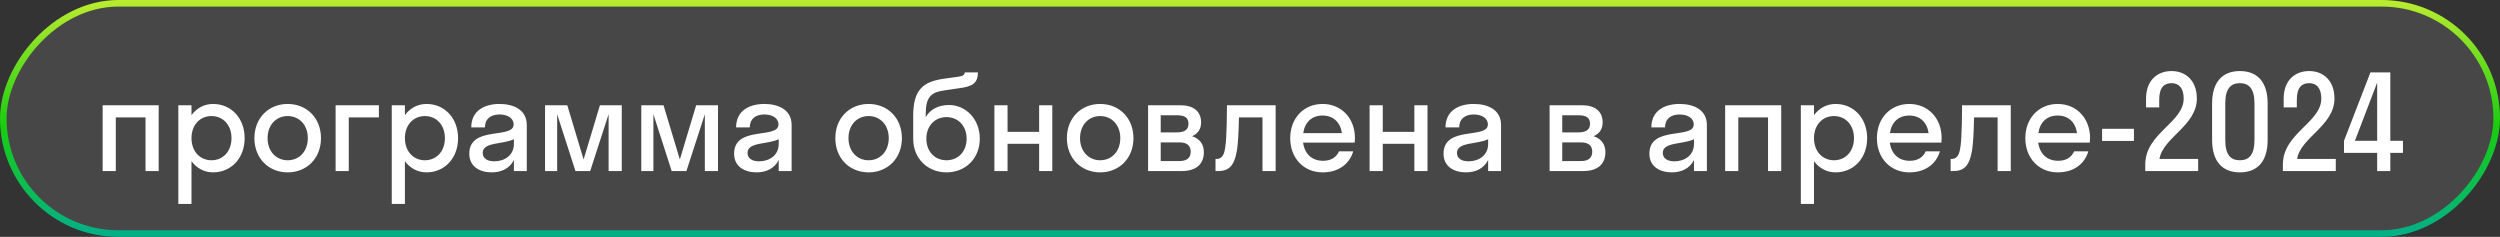 <?xml version="1.0" encoding="UTF-8"?> <svg xmlns="http://www.w3.org/2000/svg" width="190" height="18" viewBox="0 0 190 18" fill="none"><rect x="0" y="0" width="190" height="18" fill="#333333" stroke="none"/><rect x="-0.25" y="0.25" width="189.5" height="17.5" rx="8.75" transform="matrix(-1 8.74228e-08 8.74228e-08 1 189.5 2.18557e-08)" fill="white" fill-opacity="0.1"></rect><rect x="-0.25" y="0.25" width="189.5" height="17.5" rx="8.75" transform="matrix(-1 8.74228e-08 8.74228e-08 1 189.5 2.18557e-08)" stroke="url(#paint0_linear_33462_83)" stroke-width="0.5"></rect><path d="M8.801 13L7.801 13L7.801 8L12.06 8L12.06 13L11.06 13L11.06 8.92L8.801 8.92L8.801 13ZM14.553 15.5L13.553 15.5L13.553 8L14.553 8L14.553 8.75C14.943 8.22 15.523 7.9 16.192 7.9C17.562 7.9 18.593 8.97 18.593 10.5C18.593 12.03 17.562 13.1 16.192 13.1C15.523 13.1 14.943 12.78 14.553 12.25L14.553 15.5ZM16.073 12.18C16.942 12.18 17.593 11.51 17.593 10.5C17.593 9.49 16.942 8.82 16.073 8.82C15.203 8.82 14.553 9.49 14.553 10.5C14.553 11.51 15.203 12.18 16.073 12.18ZM21.865 13.1C20.415 13.1 19.335 12.03 19.335 10.5C19.335 8.97 20.415 7.9 21.865 7.9C23.315 7.9 24.395 8.97 24.395 10.5C24.395 12.03 23.315 13.1 21.865 13.1ZM21.865 12.18C22.735 12.18 23.395 11.51 23.395 10.5C23.395 9.49 22.735 8.82 21.865 8.82C20.995 8.82 20.335 9.49 20.335 10.5C20.335 11.51 20.995 12.18 21.865 12.18ZM26.506 13L25.506 13L25.506 8L28.796 8L28.796 8.92L26.506 8.92L26.506 13ZM30.773 15.5L29.773 15.5L29.773 8L30.773 8L30.773 8.75C31.163 8.22 31.743 7.9 32.413 7.9C33.783 7.9 34.813 8.97 34.813 10.5C34.813 12.03 33.783 13.1 32.413 13.1C31.743 13.1 31.163 12.78 30.773 12.25L30.773 15.5ZM32.293 12.18C33.163 12.18 33.813 11.51 33.813 10.5C33.813 9.49 33.163 8.82 32.293 8.82C31.423 8.82 30.773 9.49 30.773 10.5C30.773 11.51 31.423 12.18 32.293 12.18ZM37.365 13.1C36.475 13.1 35.666 12.67 35.666 11.68C35.666 9.52 39.035 10.6 39.035 9.46C39.035 8.97 38.566 8.7 37.956 8.7C37.306 8.7 36.855 9.03 36.855 9.68L35.816 9.68C35.816 8.39 36.855 7.9 37.956 7.9C39.035 7.9 40.035 8.34 40.035 9.5L40.035 13L39.056 13L39.056 12.16C38.725 12.82 38.086 13.1 37.365 13.1ZM36.685 11.62C36.685 12.05 37.056 12.26 37.566 12.26C38.336 12.26 39.056 11.81 39.056 10.94L39.056 10.58C38.206 10.99 36.685 10.78 36.685 11.62ZM44.854 13L43.734 13L42.344 8.68L42.344 13L41.424 13L41.424 8L43.114 8L44.354 12.12L45.594 8L47.254 8L47.254 13L46.254 13L46.254 8.68L44.854 13ZM52.168 13L51.048 13L49.658 8.68L49.658 13L48.738 13L48.738 8L50.428 8L51.668 12.12L52.908 8L54.568 8L54.568 13L53.568 13L53.568 8.68L52.168 13ZM57.492 13.1C56.602 13.1 55.792 12.67 55.792 11.68C55.792 9.52 59.163 10.6 59.163 9.46C59.163 8.97 58.693 8.7 58.083 8.7C57.432 8.7 56.983 9.03 56.983 9.68L55.943 9.68C55.943 8.39 56.983 7.9 58.083 7.9C59.163 7.9 60.163 8.34 60.163 9.5L60.163 13L59.182 13L59.182 12.16C58.852 12.82 58.212 13.1 57.492 13.1ZM56.812 11.62C56.812 12.05 57.182 12.26 57.693 12.26C58.462 12.26 59.182 11.81 59.182 10.94L59.182 10.58C58.333 10.99 56.812 10.78 56.812 11.62ZM66.015 13.1C64.565 13.1 63.485 12.03 63.485 10.5C63.485 8.97 64.565 7.9 66.015 7.9C67.465 7.9 68.545 8.97 68.545 10.5C68.545 12.03 67.465 13.1 66.015 13.1ZM66.015 12.18C66.885 12.18 67.545 11.51 67.545 10.5C67.545 9.49 66.885 8.82 66.015 8.82C65.145 8.82 64.485 9.49 64.485 10.5C64.485 11.51 65.145 12.18 66.015 12.18ZM72.124 7.98C73.384 7.98 74.464 9.03 74.464 10.54C74.464 12.05 73.374 13.1 71.934 13.1C70.504 13.1 69.404 12.05 69.404 10.56L69.404 8.79C69.404 6.83 70.144 6.22 71.684 5.99L72.894 5.82C73.244 5.77 73.314 5.64 73.324 5.5L74.324 5.5C74.304 6.33 73.934 6.57 72.864 6.71L71.774 6.87C70.694 7.02 70.354 7.43 70.354 8.72L70.354 8.91C70.654 8.36 71.264 7.98 72.124 7.98ZM71.934 12.18C72.834 12.18 73.464 11.5 73.464 10.54C73.464 9.59 72.834 8.9 71.934 8.9C71.044 8.9 70.404 9.57 70.404 10.54C70.404 11.52 71.044 12.18 71.934 12.18ZM76.574 13L75.574 13L75.574 8L76.574 8L76.574 10.02L78.974 10.02L78.974 8L79.974 8L79.974 13L78.974 13L78.974 10.93L76.574 10.93L76.574 13ZM83.613 13.1C82.163 13.1 81.083 12.03 81.083 10.5C81.083 8.97 82.163 7.9 83.613 7.9C85.063 7.9 86.143 8.97 86.143 10.5C86.143 12.03 85.063 13.1 83.613 13.1ZM83.613 12.18C84.483 12.18 85.143 11.51 85.143 10.5C85.143 9.49 84.483 8.82 83.613 8.82C82.743 8.82 82.083 9.49 82.083 10.5C82.083 11.51 82.743 12.18 83.613 12.18ZM87.254 13L87.254 8L89.734 8C90.654 8 91.284 8.43 91.284 9.3C91.284 9.83 91.024 10.17 90.594 10.35C91.144 10.53 91.494 10.93 91.494 11.56C91.494 12.52 90.854 13 89.814 13L87.254 13ZM89.444 8.76L88.214 8.76L88.214 10.06L89.444 10.06C90.064 10.06 90.324 9.83 90.324 9.41C90.324 8.96 90.064 8.76 89.444 8.76ZM89.644 10.82L88.214 10.82L88.214 12.24L89.644 12.24C90.204 12.24 90.494 11.99 90.494 11.53C90.494 11.07 90.204 10.82 89.644 10.82ZM96.949 13L95.949 13L95.949 8.92L94.159 8.92C94.139 10.09 94.089 10.88 94.009 11.42C93.799 12.67 93.359 13 92.559 13L92.379 13L92.379 12.08L92.459 12.08C92.729 12.08 92.949 11.92 93.049 11.54C93.169 11.11 93.239 10.25 93.249 8L96.949 8L96.949 13ZM102.956 10.84L99.035 10.84C99.156 11.71 99.716 12.22 100.556 12.22C101.166 12.22 101.566 11.95 101.766 11.5L102.846 11.5C102.536 12.53 101.666 13.1 100.516 13.1C99.096 13.1 98.055 12.03 98.055 10.5C98.055 8.97 99.096 7.9 100.516 7.9C101.936 7.9 102.976 8.97 102.976 10.5C102.976 10.62 102.966 10.73 102.956 10.84ZM100.516 8.78C99.706 8.78 99.165 9.28 99.046 10.12L101.986 10.12C101.866 9.28 101.316 8.78 100.516 8.78ZM105.09 13L104.09 13L104.09 8L105.09 8L105.09 10.02L107.49 10.02L107.49 8L108.49 8L108.49 13L107.49 13L107.49 10.93L105.09 10.93L105.09 13ZM111.409 13.1C110.519 13.1 109.709 12.67 109.709 11.68C109.709 9.52 113.079 10.6 113.079 9.46C113.079 8.97 112.609 8.7 111.999 8.7C111.349 8.7 110.899 9.03 110.899 9.68L109.859 9.68C109.859 8.39 110.899 7.9 111.999 7.9C113.079 7.9 114.079 8.34 114.079 9.5L114.079 13L113.099 13L113.099 12.16C112.769 12.82 112.129 13.1 111.409 13.1ZM110.729 11.62C110.729 12.05 111.099 12.26 111.609 12.26C112.379 12.26 113.099 11.81 113.099 10.94L113.099 10.58C112.249 10.99 110.729 10.78 110.729 11.62ZM117.771 13L117.771 8L120.251 8C121.171 8 121.801 8.43 121.801 9.3C121.801 9.83 121.541 10.17 121.111 10.35C121.661 10.53 122.011 10.93 122.011 11.56C122.011 12.52 121.371 13 120.331 13L117.771 13ZM119.961 8.76L118.731 8.76L118.731 10.06L119.961 10.06C120.581 10.06 120.841 9.83 120.841 9.41C120.841 8.96 120.581 8.76 119.961 8.76ZM120.161 10.82L118.731 10.82L118.731 12.24L120.161 12.24C120.721 12.24 121.011 11.99 121.011 11.53C121.011 11.07 120.721 10.82 120.161 10.82ZM127.053 13.1C126.163 13.1 125.353 12.67 125.353 11.68C125.353 9.52 128.723 10.6 128.723 9.46C128.723 8.97 128.253 8.7 127.643 8.7C126.993 8.7 126.543 9.03 126.543 9.68L125.503 9.68C125.503 8.39 126.543 7.9 127.643 7.9C128.723 7.9 129.723 8.34 129.723 9.5L129.723 13L128.743 13L128.743 12.16C128.413 12.82 127.773 13.1 127.053 13.1ZM126.373 11.62C126.373 12.05 126.743 12.26 127.253 12.26C128.023 12.26 128.743 11.81 128.743 10.94L128.743 10.58C127.893 10.99 126.373 10.78 126.373 11.62ZM132.111 13L131.111 13L131.111 8L135.371 8L135.371 13L134.371 13L134.371 8.92L132.111 8.92L132.111 13ZM137.863 15.5L136.863 15.5L136.863 8L137.863 8L137.863 8.75C138.253 8.22 138.833 7.9 139.503 7.9C140.873 7.9 141.903 8.97 141.903 10.5C141.903 12.03 140.873 13.1 139.503 13.1C138.833 13.1 138.253 12.78 137.863 12.25L137.863 15.5ZM139.383 12.18C140.253 12.18 140.903 11.51 140.903 10.5C140.903 9.49 140.253 8.82 139.383 8.82C138.513 8.82 137.863 9.49 137.863 10.5C137.863 11.51 138.513 12.18 139.383 12.18ZM147.545 10.84L143.625 10.84C143.745 11.71 144.305 12.22 145.145 12.22C145.755 12.22 146.155 11.95 146.355 11.5L147.435 11.5C147.125 12.53 146.255 13.1 145.105 13.1C143.685 13.1 142.645 12.03 142.645 10.5C142.645 8.97 143.685 7.9 145.105 7.9C146.525 7.9 147.565 8.97 147.565 10.5C147.565 10.62 147.555 10.73 147.545 10.84ZM145.105 8.78C144.295 8.78 143.755 9.28 143.635 10.12L146.575 10.12C146.455 9.28 145.905 8.78 145.105 8.78ZM152.818 13L151.818 13L151.818 8.92L150.028 8.92C150.008 10.09 149.958 10.88 149.878 11.42C149.668 12.67 149.228 13 148.428 13L148.248 13L148.248 12.08L148.328 12.08C148.598 12.08 148.818 11.92 148.918 11.54C149.038 11.11 149.108 10.25 149.118 8L152.818 8L152.818 13ZM158.825 10.84L154.905 10.84C155.025 11.71 155.585 12.22 156.425 12.22C157.035 12.22 157.435 11.95 157.635 11.5L158.715 11.5C158.405 12.53 157.535 13.1 156.385 13.1C154.965 13.1 153.925 12.03 153.925 10.5C153.925 8.97 154.965 7.9 156.385 7.9C157.805 7.9 158.845 8.97 158.845 10.5C158.845 10.62 158.835 10.73 158.825 10.84ZM156.385 8.78C155.575 8.78 155.035 9.28 154.915 10.12L157.855 10.12C157.735 9.28 157.185 8.78 156.385 8.78ZM162.179 10.71L159.759 10.71L159.759 9.79L162.179 9.79L162.179 10.71ZM166.96 7.49C166.96 9.56 164.38 10.45 164.12 12.08L167.06 12.08L167.06 13L163.04 13L163.04 12.5C163.04 10.12 165.96 9.32 165.96 7.49C165.96 6.66 165.57 6.32 165.04 6.32C164.48 6.32 164.1 6.64 164.1 7.58L164.1 8.16L163.1 8.16L163.1 7.5C163.1 6.1 163.96 5.4 165.04 5.4C166.1 5.4 166.96 6.11 166.96 7.49ZM170.23 13.1C168.92 13.1 168.12 12.29 168.12 10.64L168.12 7.86C168.12 6.22 168.92 5.4 170.23 5.4C171.55 5.4 172.34 6.22 172.34 7.86L172.34 10.64C172.34 12.29 171.55 13.1 170.23 13.1ZM170.23 12.18C170.92 12.18 171.34 11.77 171.34 10.64L171.34 7.86C171.34 6.74 170.92 6.32 170.23 6.32C169.54 6.32 169.12 6.74 169.12 7.86L169.12 10.64C169.12 11.77 169.53 12.18 170.23 12.18ZM177.419 7.49C177.419 9.56 174.839 10.45 174.579 12.08L177.519 12.08L177.519 13L173.499 13L173.499 12.5C173.499 10.12 176.419 9.32 176.419 7.49C176.419 6.66 176.029 6.32 175.499 6.32C174.939 6.32 174.559 6.64 174.559 7.58L174.559 8.16L173.559 8.16L173.559 7.5C173.559 6.1 174.419 5.4 175.499 5.4C176.559 5.4 177.419 6.11 177.419 7.49ZM178.144 10.7L180.154 5.5L181.664 5.5L181.664 10.7L182.624 10.7L182.624 11.62L181.664 11.62L181.664 13L180.664 13L180.664 11.62L178.144 11.62L178.144 10.7ZM178.974 10.7L180.664 10.7L180.664 6.28L178.974 10.7Z" fill="white"></path><defs><linearGradient id="paint0_linear_33462_83" x1="95" y1="0" x2="95" y2="18" gradientUnits="userSpaceOnUse"><stop stop-color="#BCEC30"></stop><stop offset="0.534" stop-color="#19CD10"></stop><stop offset="1" stop-color="#01B089"></stop></linearGradient></defs></svg> 
